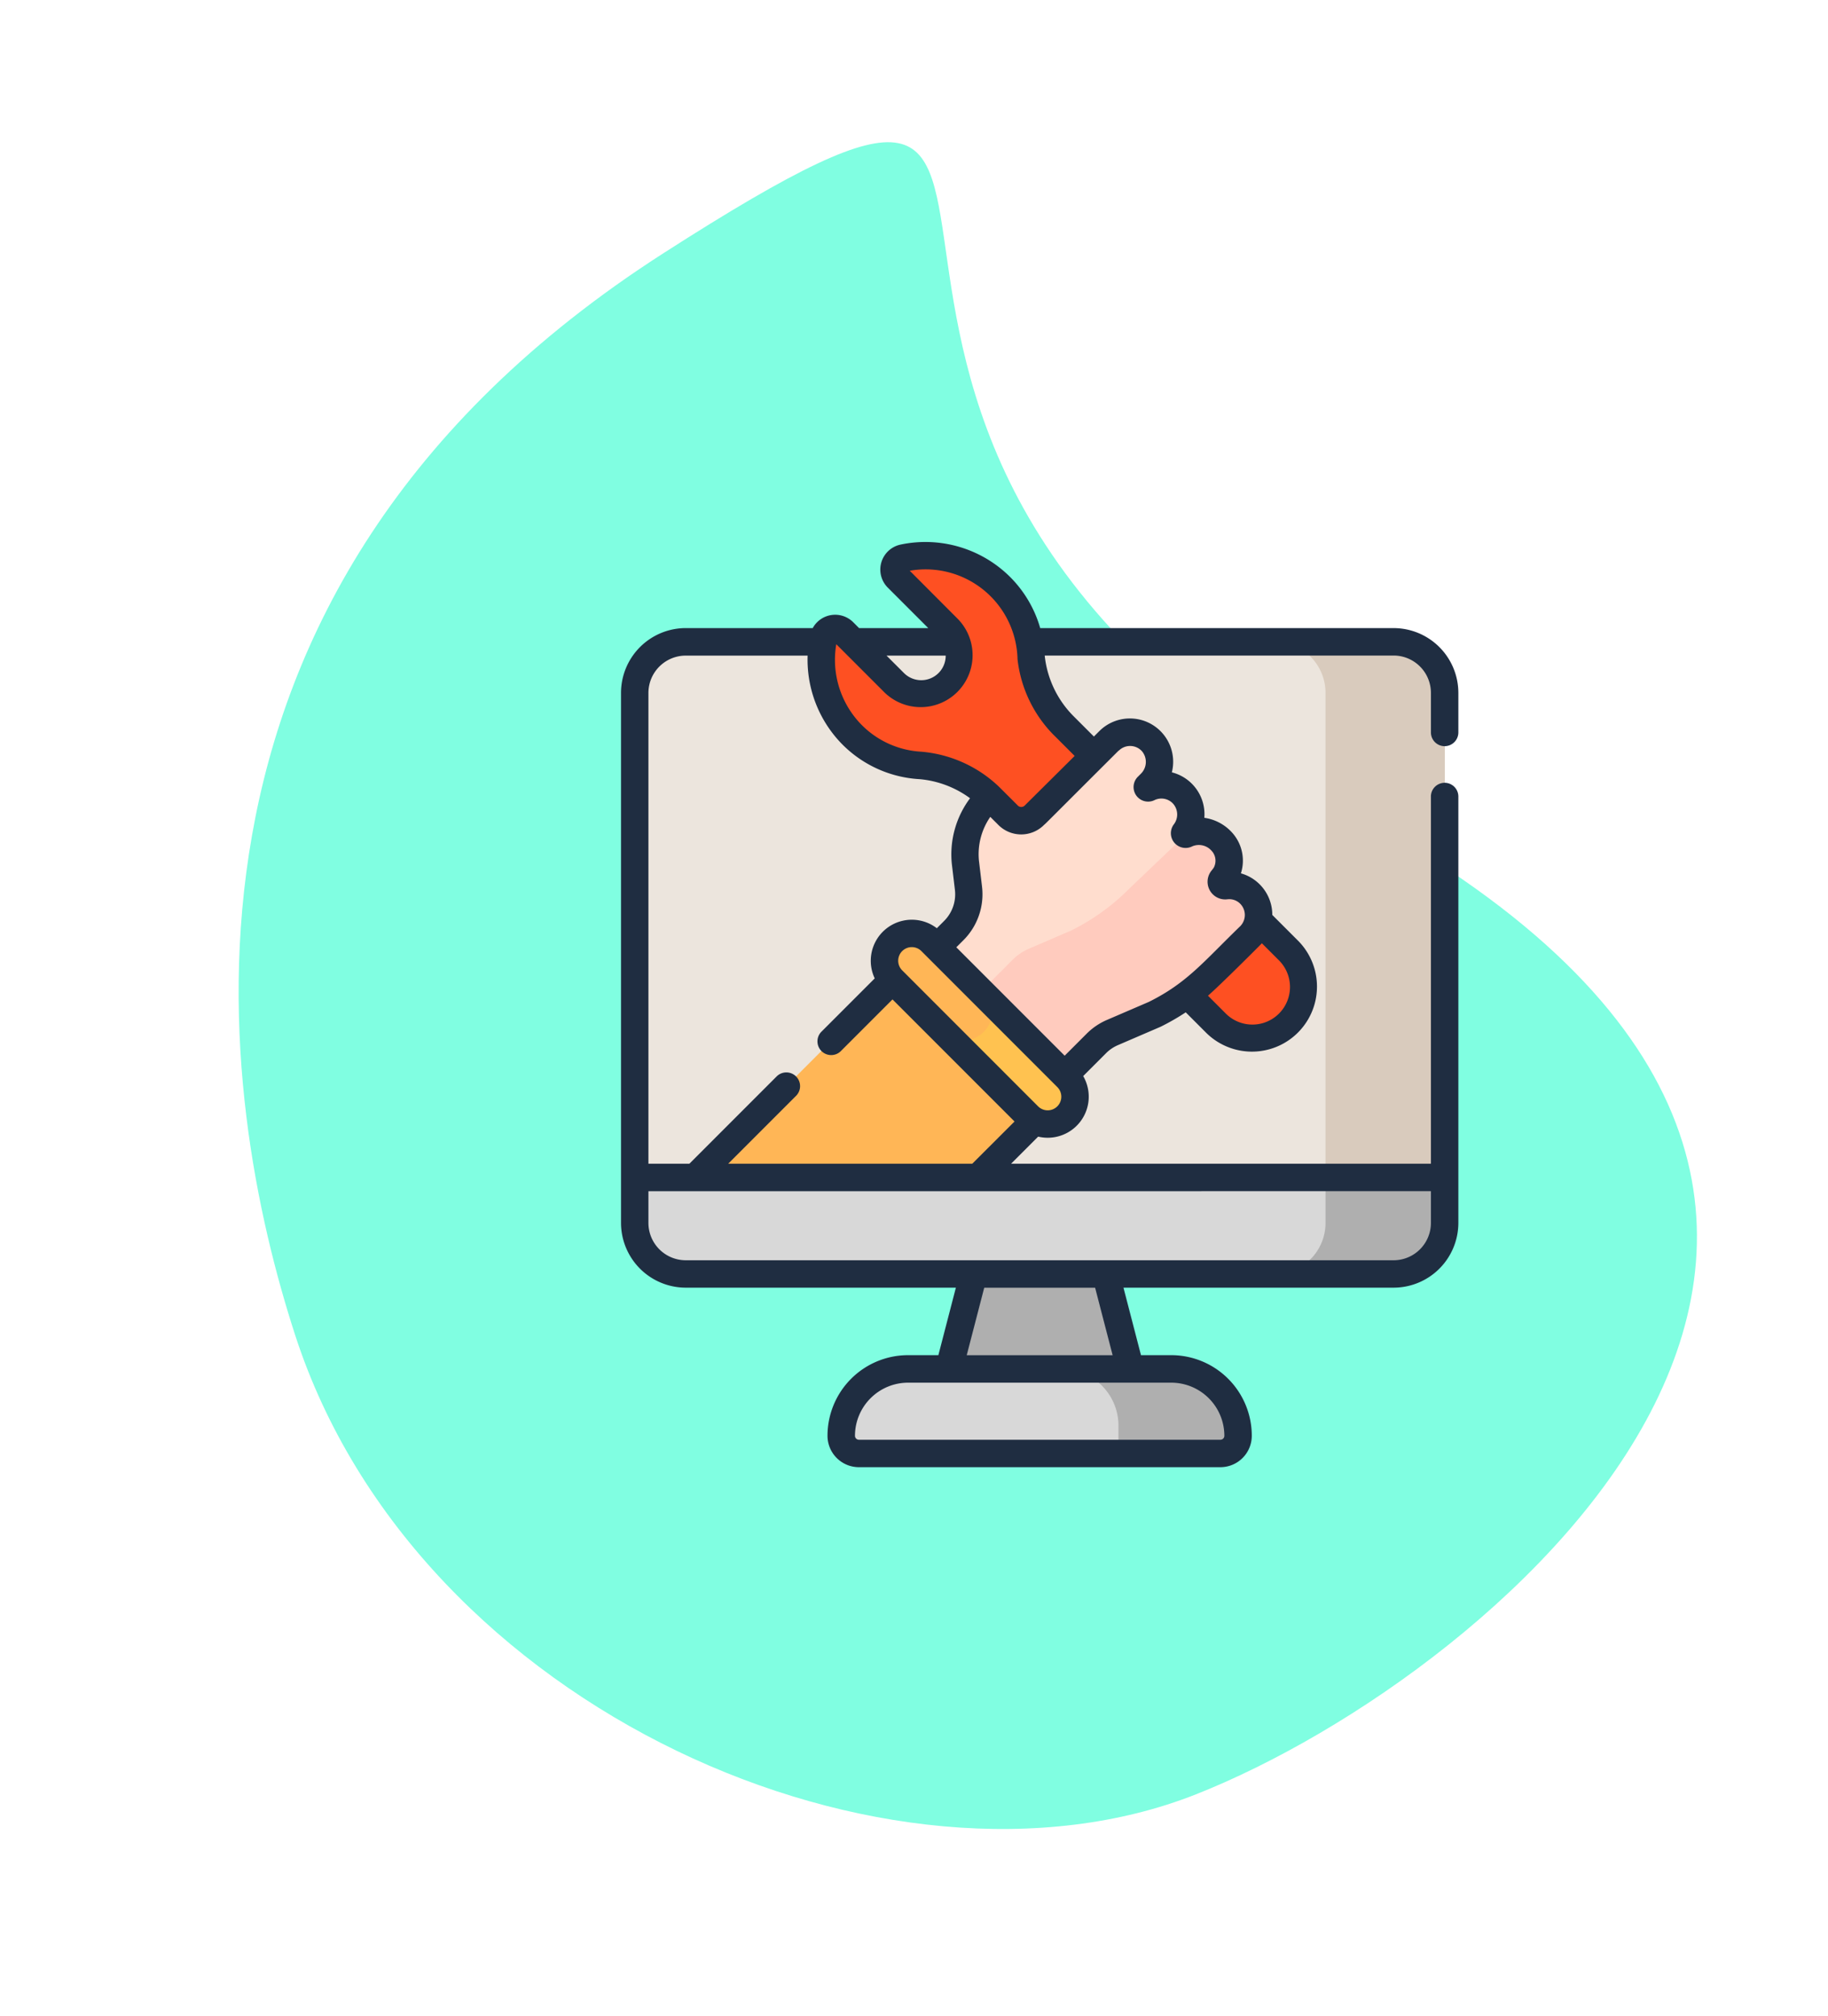 <svg xmlns="http://www.w3.org/2000/svg" width="138.353" height="152.544" viewBox="0 0 138.353 152.544"><defs><style>.a{fill:#80fee1;}.b{fill:#ece5dd;}.c{fill:#afafaf;}.d{fill:#d8d8d8;}.e{fill:#d9cbbd;}.f{fill:#fe5022;}.g{fill:#ffddce;}.h{fill:#ffcbbe;}.i{fill:#ffb656;}.j{fill:#ffc250;}.k{fill:#1f2d41;}</style></defs><g transform="translate(-1187 -2106)"><path class="a" d="M0,151.837C0,133.47,5.593,94.673,51.836,82.579S47.18,95.287,88.7,139.328,78.886,204.4,54.1,205.937,0,181.716,0,151.837Z" transform="matrix(0.951, -0.309, 0.309, 0.951, 1162.426, 2062.624)"/><g transform="translate(-107.201 74)"><path class="b" d="M89.2,103.052H35.606a3.864,3.864,0,0,1-3.864-3.864V59.072a3.864,3.864,0,0,1,3.864-3.864H89.2a3.864,3.864,0,0,1,3.864,3.864V99.188A3.864,3.864,0,0,1,89.2,103.052Z" transform="translate(1310.486 2025.34)"/><path class="c" d="M215.1,396.795H199.7l3.466-13.353h8.462Z" transform="translate(1165.488 1741.982)"/><path class="d" d="M174.835,464.111H147.467a1.337,1.337,0,0,1-1.337-1.337,5.059,5.059,0,0,1,5.059-5.059h19.924a5.059,5.059,0,0,1,5.059,5.059A1.337,1.337,0,0,1,174.835,464.111Z" transform="translate(1211.737 1677.864)"/><path class="c" d="M276.591,457.714h-8.279a4.28,4.28,0,0,1,4.28,4.28v2.117h7.721a1.337,1.337,0,0,0,1.337-1.337A5.059,5.059,0,0,0,276.591,457.714Z" transform="translate(1106.26 1677.864)"/><path class="e" d="M395,55.208H385.97a3.864,3.864,0,0,1,3.864,3.864V99.188a3.864,3.864,0,0,1-3.864,3.864H395a3.864,3.864,0,0,0,3.864-3.864V59.072A3.863,3.863,0,0,0,395,55.208Z" transform="translate(1004.688 2025.34)"/><path class="d" d="M31.741,351.716v3.442a3.864,3.864,0,0,0,3.864,3.864H89.2a3.864,3.864,0,0,0,3.864-3.864v-3.442Z" transform="translate(1310.487 1769.37)"/><path class="c" d="M389.835,351.716v3.442a3.864,3.864,0,0,1-3.864,3.864H395a3.864,3.864,0,0,0,3.864-3.864v-3.442Z" transform="translate(1004.688 1769.37)"/><g transform="translate(1356.351 2074.025)"><path class="f" d="M148.6,9.849a8,8,0,0,0-7.358-2.165.893.893,0,0,0-.432,1.5l3.84,3.84a2.891,2.891,0,1,1-4.089,4.089l-3.84-3.84a.893.893,0,0,0-1.5.432,8,8,0,0,0,2.165,7.358,7.9,7.9,0,0,0,5.161,2.31c.061,0,.138.01.227.02a8.638,8.638,0,0,1,5.151,2.487l17.01,17.01a3.884,3.884,0,1,0,5.493-5.494l-17.01-17.01a8.638,8.638,0,0,1-2.487-5.151c-.01-.09-.017-.167-.02-.227a7.9,7.9,0,0,0-2.31-5.161Z" transform="translate(-135.032 -7.5)"/></g><path class="g" d="M192.945,117.433a2.209,2.209,0,0,0-1.754-.553.29.29,0,0,1-.243-.082l-.017-.017a.281.281,0,0,1-.017-.373,3.042,3.042,0,0,0,.3-.413,2.15,2.15,0,0,0-.366-2.506,2.3,2.3,0,0,0-2.614-.532c-.032.015-.1.037-.133,0s0-.1.022-.127a2.274,2.274,0,0,0-.155-2.87,2.243,2.243,0,0,0-2.624-.488c-.01,0-.079.039-.1.011-.038-.046.026-.108.026-.108l.226-.226a2.291,2.291,0,0,0,.121-3.146,2.251,2.251,0,0,0-3.256-.075l-5.467,5.458a1.534,1.534,0,0,1-.13.116l-.028.028a1.406,1.406,0,0,1-2.047-.017l-1.394-1.39a6.251,6.251,0,0,0-1.806,4.985l.232,1.952a3.9,3.9,0,0,1-1.116,3.221l-5.991,5.991,9.669,9.669,7.123-7.123a3.9,3.9,0,0,1,1.217-.825l3.185-1.37a16.4,16.4,0,0,0,4.361-3.121l2.861-2.816a2.248,2.248,0,0,0-.079-3.253Z" transform="translate(1195.786 1982.124)"/><g transform="translate(1364.32 2094.879)"><path class="h" d="M217.733,164.707a2.209,2.209,0,0,0-1.754-.553.29.29,0,0,1-.243-.082l-.017-.017a.281.281,0,0,1-.017-.373,3.042,3.042,0,0,0,.3-.413,2.15,2.15,0,0,0-.366-2.506,2.3,2.3,0,0,0-2.614-.532l-4.407,4.206a16.4,16.4,0,0,1-4.361,3.121l-3.185,1.37a3.9,3.9,0,0,0-1.217.825l-2.4,2.4s1.673,1.673.171,3.1a2.069,2.069,0,0,1-2.449.356l-1.852,1.87,5.743,5.743,7.123-7.123a3.9,3.9,0,0,1,1.217-.825l3.185-1.37a16.4,16.4,0,0,0,4.361-3.121l2.861-2.816A2.248,2.248,0,0,0,217.733,164.707Z" transform="translate(-193.322 -160.029)"/></g><g transform="translate(1346.798 2102.615)"><g transform="translate(0 1.315)"><path class="i" d="M86.579,243.387l6.447-6.447L82.317,226.231,65.161,243.387Z" transform="translate(-65.161 -226.231)"/></g><g transform="translate(8.844 6.556)"><path class="i" d="M142.829,265.489a2.069,2.069,0,0,1-2.449.356l-10.529,10.634h12.574l6.447-6.447-5.468-5.468a1.933,1.933,0,0,1-.575.925Z" transform="translate(-129.851 -264.564)"/></g><g transform="translate(14.341)"><path class="i" d="M170.661,217.22a2.068,2.068,0,0,0,0,2.925l10.29,10.29a2.068,2.068,0,0,0,2.925-2.925l-10.29-10.29A2.068,2.068,0,0,0,170.661,217.22Z" transform="translate(-170.056 -216.615)"/></g></g><g transform="translate(1366.111 2107)"><path class="j" d="M208.765,248.691s1.673,1.673.171,3.1a2.069,2.069,0,0,1-2.449.356l-.06.06,5.923,5.923a2.068,2.068,0,1,0,2.925-2.925Z" transform="translate(-206.428 -248.691)"/></g><g transform="translate(1341.201 2073)"><path class="k" d="M86.562,15.451A1.039,1.039,0,0,0,87.6,14.412V11.419a4.906,4.906,0,0,0-4.9-4.9H55.953A8.954,8.954,0,0,0,53.674,2.65,9.09,9.09,0,0,0,45.36.206a1.931,1.931,0,0,0-.942,3.251l3.061,3.061H42.242L41.8,6.075a1.933,1.933,0,0,0-3.064.443h-9.61a4.906,4.906,0,0,0-4.9,4.9v40.1a4.906,4.906,0,0,0,4.9,4.9H49.57l-1.325,5.107H45.954a6.1,6.1,0,0,0-6.1,6.1A2.378,2.378,0,0,0,42.233,70H69.591a2.378,2.378,0,0,0,2.375-2.375,6.1,6.1,0,0,0-6.1-6.1H63.58l-1.326-5.107H82.7a4.906,4.906,0,0,0,4.9-4.9V19.294a1.039,1.039,0,1,0-2.077,0V47.042H53.748l2.05-2.05a3.107,3.107,0,0,0,3.408-4.582l1.735-1.735a2.853,2.853,0,0,1,.893-.605c3.521-1.516,3.193-1.373,3.232-1.392a17.448,17.448,0,0,0,1.9-1.09l1.562,1.562a4.922,4.922,0,0,0,6.96-6.961l-1.97-1.97a3.26,3.26,0,0,0-1.076-2.429,3.215,3.215,0,0,0-1.3-.716,3.163,3.163,0,0,0-.768-3.192,3.486,3.486,0,0,0-2-1.011,3.268,3.268,0,0,0-2.458-3.439,3.275,3.275,0,0,0-5.5-3.109l-.4.4-1.537-1.537A7.62,7.62,0,0,1,56.3,8.657c0-.022,0-.042-.007-.062H82.7a2.827,2.827,0,0,1,2.824,2.824v2.994a1.039,1.039,0,0,0,1.039,1.039ZM48.8,8.6a1.851,1.851,0,0,1-3.16,1.318L44.32,8.6ZM65.871,63.606a4.023,4.023,0,0,1,4.019,4.019.3.3,0,0,1-.3.3H42.233a.3.3,0,0,1-.3-.3,4.023,4.023,0,0,1,4.019-4.019Zm-15.48-2.077,1.325-5.107h8.392l1.326,5.107Zm35.133-12.41v2.4A2.827,2.827,0,0,1,82.7,54.345H29.125A2.827,2.827,0,0,1,26.3,51.521v-2.4ZM50.81,47.042H32.338l5.119-5.119a1.039,1.039,0,1,0-1.469-1.469L29.4,47.042H26.3V11.419A2.827,2.827,0,0,1,29.125,8.6h9.224a9.125,9.125,0,0,0,2.645,6.736,8.951,8.951,0,0,0,5.836,2.612,7.573,7.573,0,0,1,3.813,1.443,7.088,7.088,0,0,0-1.379,4.972l.232,1.951a2.846,2.846,0,0,1-.819,2.362l-.549.549a3.107,3.107,0,0,0-4.7,3.795l-4,4A1.039,1.039,0,1,0,40.9,38.484l3.873-3.873,9.236,9.236ZM57.247,42.7a1.028,1.028,0,0,1-1.455,0L45.506,32.411a1.028,1.028,0,0,1,0-1.455h0a1.028,1.028,0,0,1,1.455,0L57.247,41.242A1.03,1.03,0,0,1,57.247,42.7ZM72.73,30.364l1.295,1.295A2.844,2.844,0,0,1,70,35.681L68.65,34.329c.8-.678,3.992-3.864,4.08-3.966ZM61.9,15.792a1.211,1.211,0,0,1,1.752.04,1.256,1.256,0,0,1-.087,1.712l-.222.222A1.1,1.1,0,0,0,64.6,19.535a1.2,1.2,0,0,1,1.407.265,1.233,1.233,0,0,1,.068,1.556,1.114,1.114,0,0,0,1.395,1.67,1.279,1.279,0,0,1,1.439.324,1.107,1.107,0,0,1,.182,1.286,2.808,2.808,0,0,1-.183.244,1.337,1.337,0,0,0,1.2,2.158,1.164,1.164,0,0,1,.934.289,1.208,1.208,0,0,1,.049,1.744c-2.788,2.7-4.032,4.3-6.925,5.731l-3.159,1.359a4.921,4.921,0,0,0-1.541,1.045l-1.662,1.662-8.2-8.2.531-.531a4.912,4.912,0,0,0,1.412-4.077l-.232-1.951a4.957,4.957,0,0,1,.86-3.308l.572.571a2.44,2.44,0,0,0,3.506.027c.163-.137-.134.144,5.633-5.609Zm-4.876-1.137,1.536,1.536L54.8,19.923a.373.373,0,0,1-.578-.018l-1.394-1.389-.038-.036a9.686,9.686,0,0,0-5.849-2.611,6.876,6.876,0,0,1-4.483-2.007,7.006,7.006,0,0,1-1.941-6.112l0-.013,3.646,3.646a3.929,3.929,0,0,0,5.556-5.556L46.08,2.18a6.959,6.959,0,0,1,8.157,6.705A9.707,9.707,0,0,0,57.021,14.655Z" transform="translate(-24.224 0)"/></g></g></g></svg>